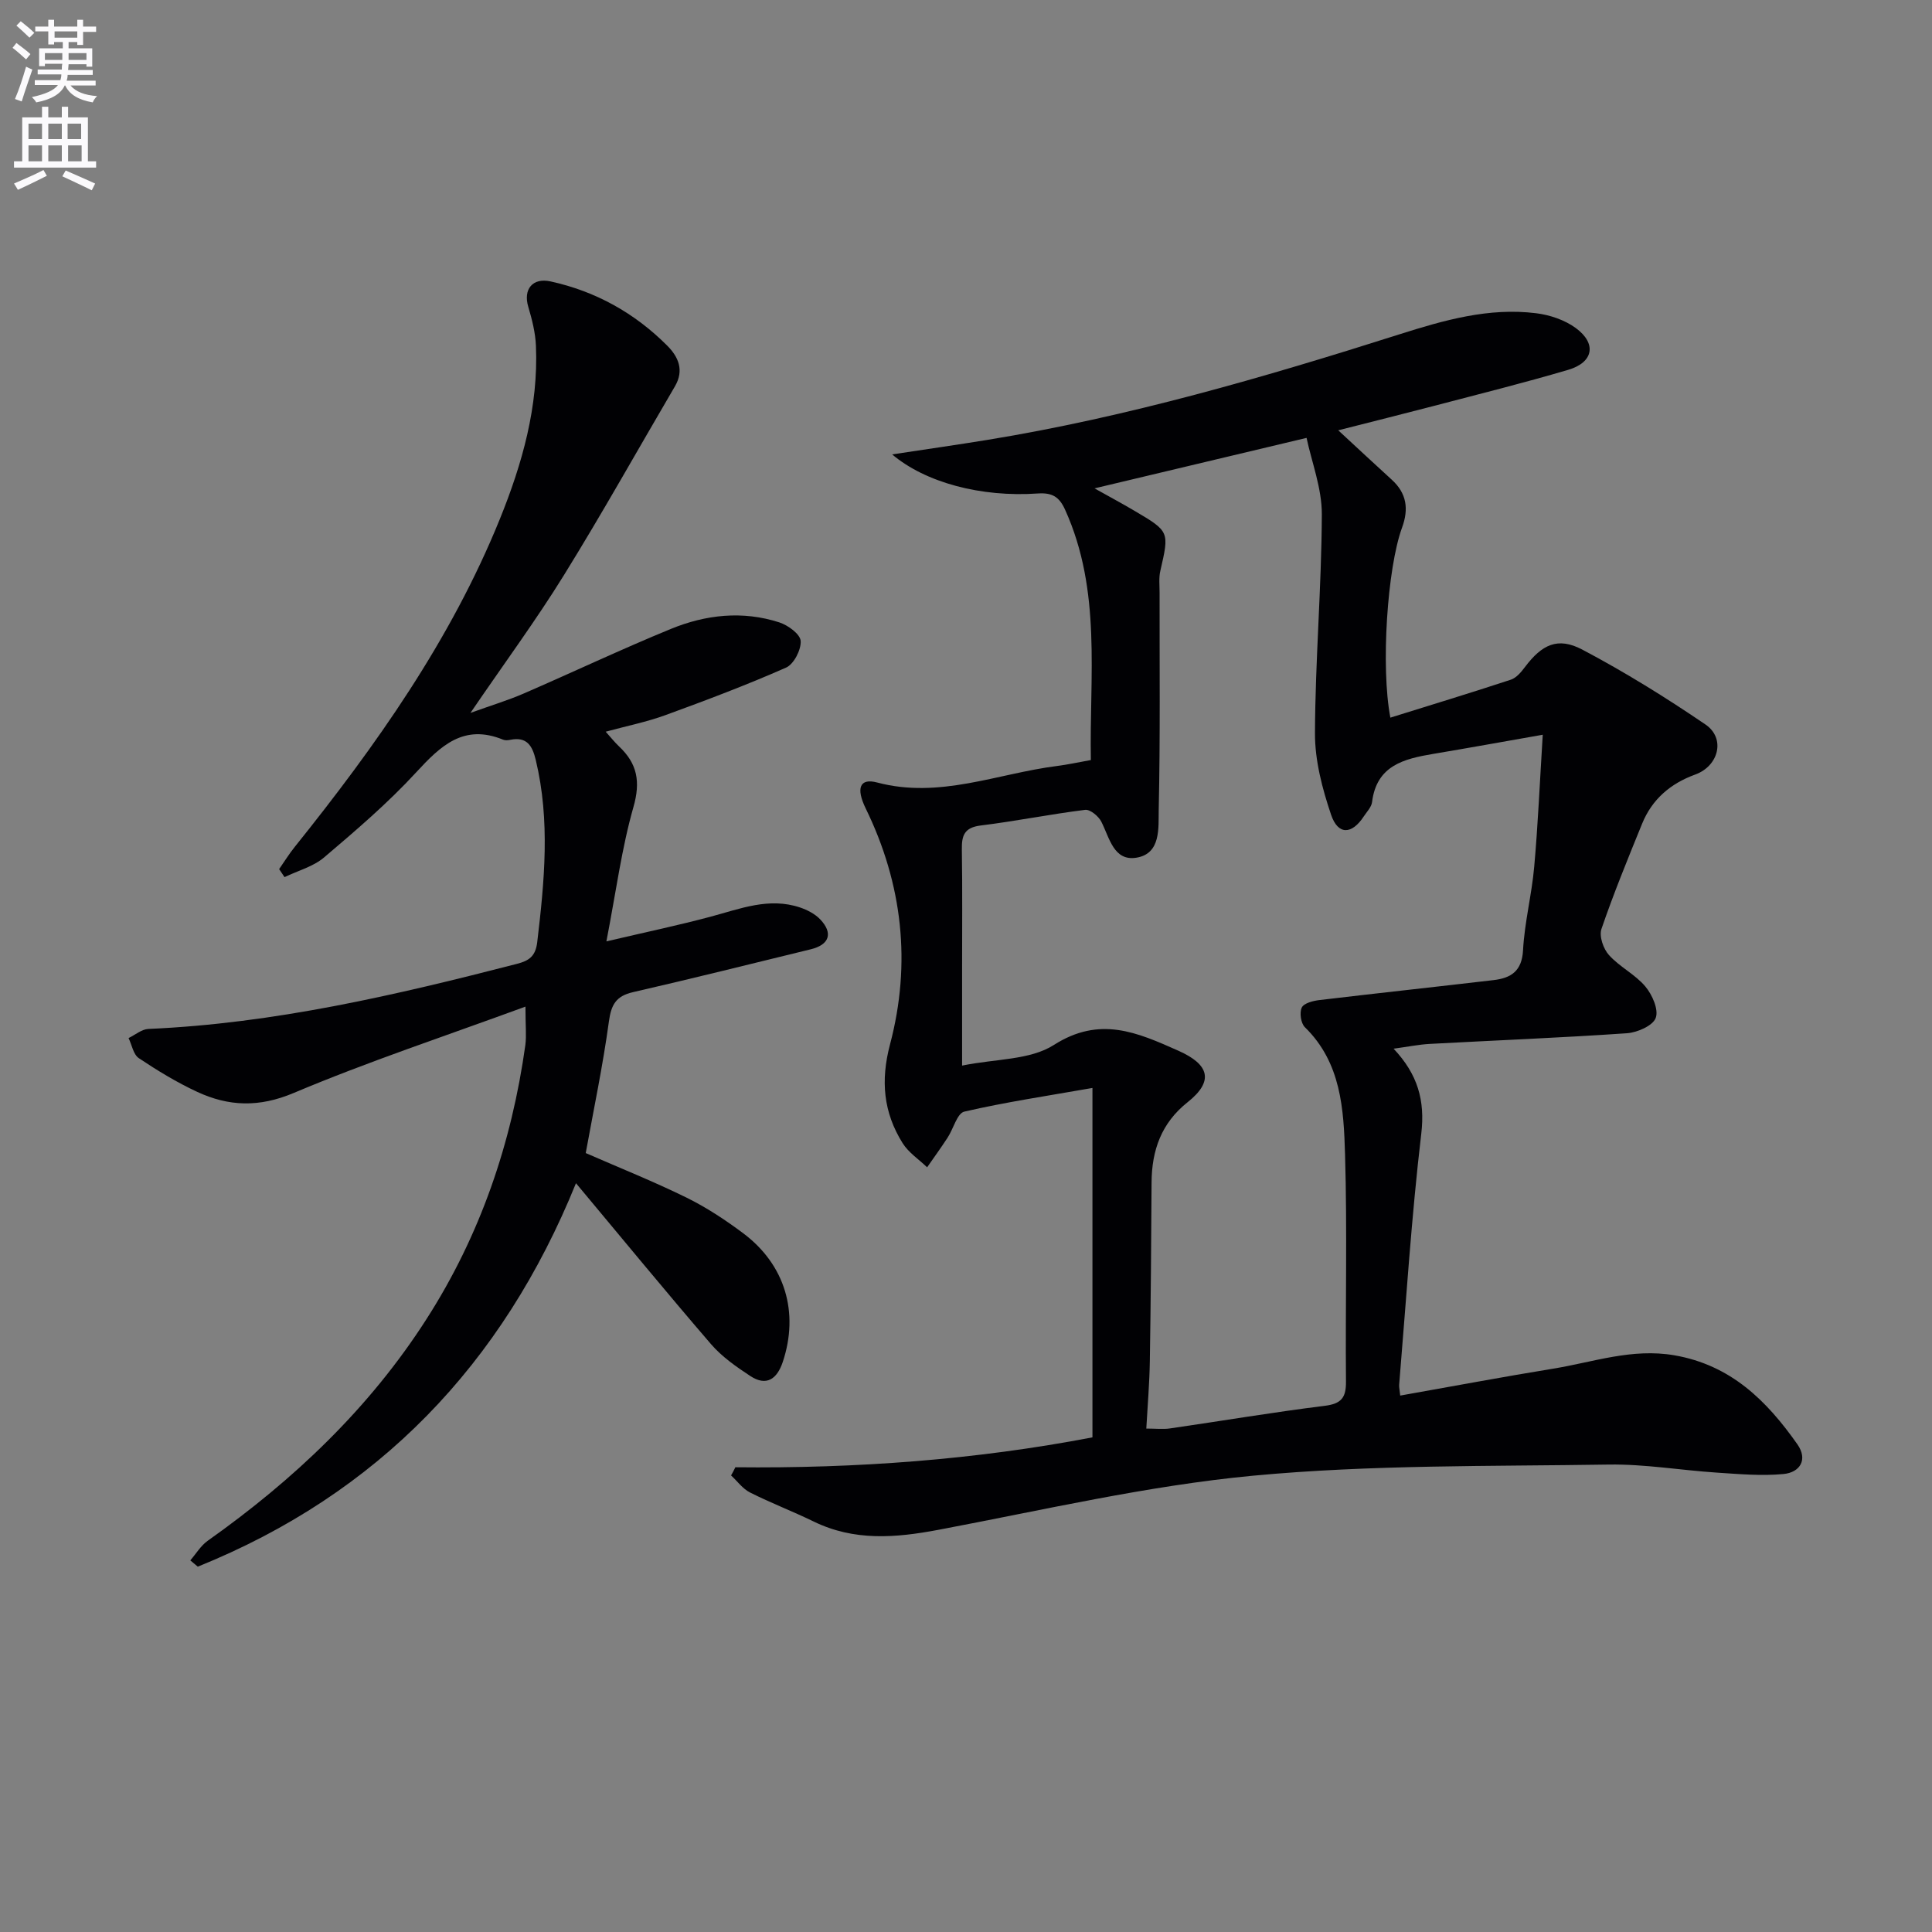 <svg enable-background="new 0 0 400 400" viewBox="0 0 400 400" xmlns="http://www.w3.org/2000/svg"><rect x="0" y="0" width="400" height="400" fill="#808080" stroke="none"/><path d="m2.6 9.9.8-1c.9.7 1.9 1.4 2.9 2.3l-.9 1.1c-1.1-1-2-1.8-2.8-2.4zm.5 10.6c.9-2.1 1.6-4.3 2.3-6.7.4.2.8.4 1.3.6-.7 2.1-1.5 4.3-2.2 6.6zm.3-15.2.9-.9c1 .8 2 1.6 2.8 2.4l-1 1c-.9-.9-1.8-1.7-2.7-2.5zm12.6-1.2h1.2v1.4h2.7v1.1h-2.7v2.7h-1.2v-.6h-1.8v1.3h4.9v3.8h-1.2v-.5h-3.7c0 .4-.1.9-.1 1.2h5.1v1h-5.2c0 .5-.1.9-.2 1.2h6v1h-5.2c1.1 1.3 2.9 2 5.5 2.2-.4.4-.7.8-.9 1.3-2.9-.5-4.8-1.6-5.7-3.5h-.1c-.8 1.7-2.7 2.9-5.9 3.5-.2-.4-.6-.8-.9-1.1 2.8-.6 4.6-1.4 5.4-2.5h-4.8v-1h5.3c.1-.3.2-.7.2-1.2h-4.9v-1h5c0-.4 0-.8.1-1.2h-3.6v.5h-1.2v-3.7h4.9v-1.3h-1.8v.5h-1.2v-2.7h-2.7v-1h2.7v-1.4h1.2v1.4h4.8zm-6.7 8.3h3.6c0-.4 0-.9 0-1.4h-3.6zm1.9-4.6h4.8v-1.3h-4.7v1.3zm6.7 3.2h-3.7v1.4h3.7z" fill="#fbfafc"/><path d="m8.7 22.1h1.3v2.2h2.8v-2.2h1.3v2.2h4.1v9.1h1.7v1.3h-17v-1.3h1.7v-9.1h4.1zm.3 13.1.7 1.2c-1.8.9-3.8 1.9-6 2.9-.2-.4-.5-.8-.8-1.3 2.3-1 4.4-1.9 6.1-2.8zm-3.1-6.4h2.8v-3.2h-2.8zm0 4.6h2.8v-3.3h-2.8zm4.1-4.6h2.8v-3.2h-2.8zm0 4.6h2.8v-3.3h-2.8zm3.6 1.9c2.1.9 4.1 1.8 6.1 2.7l-.7 1.4c-2.2-1.1-4.2-2-6.1-2.9zm3.2-9.7h-2.8v3.2h2.8zm-2.7 7.8h2.8v-3.3h-2.8z" fill="#fbfafc"/><g fill="#010104"><path d="m152.25 303.78c24.97.27 49.73-1.55 73.93-6.19 0-23.96 0-47.51 0-72.34-9.45 1.66-18.07 2.94-26.53 4.9-1.48.34-2.26 3.56-3.46 5.39-1.36 2.08-2.82 4.1-4.24 6.14-1.71-1.65-3.84-3.04-5.07-5-3.97-6.35-4.6-12.93-2.61-20.45 4.43-16.76 2.61-33.2-5.04-48.86-2.03-4.17-1.26-6.33 2.38-5.36 12.91 3.43 24.87-1.85 37.23-3.42 2.13-.27 4.23-.73 7.01-1.23-.32-17.34 2.28-35.02-5.33-51.82-1.21-2.68-2.66-3.57-5.65-3.37-11.79.82-23.29-2.28-30.16-8.09 6.93-1.05 13.35-1.97 19.75-3.01 29.06-4.75 57.24-12.94 85.24-21.84 9.23-2.93 18.53-5.6 28.33-4.38 2.84.35 5.93 1.39 8.21 3.06 4.4 3.23 3.67 7.12-1.56 8.66-9.23 2.72-18.57 5.05-27.88 7.49-6.39 1.67-12.8 3.26-19.73 5.03 3.89 3.59 7.45 6.93 11.06 10.21 3.11 2.82 3.57 6.05 2.15 9.94-3.07 8.38-4.42 28.88-2.42 39.34 8.41-2.62 16.71-5.15 24.95-7.86 1.14-.38 2.14-1.58 2.91-2.61 3.51-4.66 6.78-6.3 11.87-3.62 8.79 4.64 17.29 9.91 25.51 15.51 4.19 2.85 2.77 8.58-2.12 10.36-5.13 1.86-8.94 5.12-11 10.18-2.94 7.22-5.9 14.44-8.42 21.8-.51 1.5.4 4.13 1.57 5.41 2.2 2.44 5.42 3.99 7.52 6.49 1.43 1.7 2.79 4.79 2.15 6.51-.59 1.61-3.8 3.02-5.95 3.17-13.6.94-27.22 1.47-40.83 2.21-2.27.12-4.53.59-7.49.99 4.98 5.29 6.54 10.69 5.73 17.59-2.04 17.27-3.13 34.66-4.58 52-.04.47.09.95.22 2.23 10.66-1.89 21.17-3.86 31.71-5.58 8.28-1.35 16.28-4.27 25.05-2.76 11.7 2.02 19.13 9.41 25.47 18.43 2.23 3.17.53 5.83-2.88 6.15-4.55.43-9.2.01-13.79-.29-7.46-.49-14.92-1.78-22.36-1.67-24.58.39-49.27.01-73.7 2.31-21.88 2.07-43.49 7.13-65.15 11.21-8.87 1.67-17.41 2.37-25.82-1.74-4.33-2.11-8.85-3.83-13.15-6-1.51-.76-2.62-2.33-3.92-3.53.32-.54.61-1.11.89-1.69zm74.36-202.67c2.87 1.61 5.6 3.07 8.26 4.64 7.29 4.3 7.23 4.3 5.36 12.46-.33 1.43-.15 2.99-.15 4.48-.02 14.99.15 29.99-.18 44.97-.08 3.68.51 9.05-4.58 9.91-4.75.8-5.6-4.11-7.31-7.46-.58-1.14-2.32-2.57-3.35-2.44-7.23.9-14.39 2.35-21.62 3.24-3.38.42-3.95 2.06-3.9 4.98.13 8.33.05 16.66.05 24.99v19.74c6.94-1.42 14.07-1.12 19-4.27 9.51-6.07 17.25-2.6 25.78 1.19 6.45 2.87 7.39 6.31 1.9 10.67-5.43 4.31-7.41 9.95-7.45 16.61-.07 12.32-.16 24.64-.36 36.96-.07 4.58-.46 9.15-.73 13.99 1.98 0 3.47.18 4.91-.03 10.68-1.55 21.32-3.35 32.03-4.68 3.46-.43 4.43-1.7 4.4-5.02-.14-15.66.27-31.33-.19-46.97-.28-9.4-.79-19.05-8.32-26.4-.83-.81-1.15-3.02-.64-4.07.44-.91 2.35-1.4 3.68-1.55 12-1.43 24.02-2.72 36.03-4.13 3.59-.42 5.87-1.84 6.1-6.19.31-5.78 1.8-11.48 2.31-17.26.78-8.7 1.15-17.43 1.77-27.35-8.36 1.47-15.49 2.76-22.64 3.96-6.07 1.02-11.76 2.38-12.7 9.98-.13 1.05-1.09 2.02-1.73 2.99-2.46 3.75-5.32 3.88-6.75-.36-1.83-5.41-3.36-11.24-3.34-16.89.06-15.11 1.36-30.21 1.42-45.31.02-5.39-2.09-10.78-3.16-15.83-15.25 3.63-29.26 6.96-43.9 10.45z"/><path d="m108.79 208.41c-16.7 6.13-32.61 11.39-47.99 17.88-7.18 3.03-13.46 2.79-19.99-.24-4.2-1.95-8.21-4.39-12.07-6.97-1.13-.76-1.44-2.74-2.12-4.16 1.37-.66 2.71-1.83 4.11-1.89 26.04-1.13 51.23-7.01 76.32-13.48 2.47-.64 3.83-1.55 4.18-4.5 1.49-12.59 2.71-25.12-.3-37.68-.71-2.98-1.84-4.89-5.28-4.2-.48.1-1.06.15-1.49-.03-8.14-3.33-12.91 1.24-18 6.77-5.84 6.35-12.47 12.01-19.06 17.61-2.26 1.92-5.44 2.75-8.19 4.08-.37-.55-.75-1.11-1.12-1.66 1.08-1.54 2.07-3.16 3.25-4.62 16.81-20.96 32.28-42.77 42.45-67.86 4.64-11.46 8-23.3 7.47-35.85-.11-2.72-.81-5.47-1.59-8.1-1.07-3.59.87-6.06 4.6-5.25 9.33 2.04 17.39 6.52 24.13 13.26 2.37 2.36 3.59 5.14 1.63 8.48-7.65 13.04-15.02 26.24-22.98 39.09-5.76 9.31-12.28 18.15-19.35 28.51 4.46-1.61 7.78-2.61 10.95-3.98 10.2-4.42 20.26-9.19 30.55-13.41 7.22-2.96 14.86-3.81 22.45-1.35 1.8.58 4.33 2.43 4.42 3.84.12 1.82-1.41 4.81-3.02 5.52-8.18 3.61-16.57 6.77-24.98 9.84-3.87 1.41-7.95 2.23-12.37 3.43 1.07 1.19 1.86 2.19 2.78 3.06 3.76 3.54 4.47 7.28 2.97 12.53-2.43 8.5-3.58 17.38-5.6 27.82 8.29-1.94 15-3.35 21.61-5.12 6.09-1.63 12.06-4.05 18.47-1.9 1.51.51 3.11 1.33 4.19 2.47 2.72 2.87 1.89 5.25-1.96 6.19-12.25 2.99-24.49 6.05-36.78 8.87-3.51.8-4.53 2.55-5.01 6.05-1.25 9.17-3.16 18.24-4.8 27.27 6.93 3.03 13.99 5.85 20.8 9.19 4.15 2.04 8.1 4.64 11.81 7.42 8.68 6.5 11.6 16.42 8.18 26.65-1.17 3.49-3.35 5.12-6.73 2.89-2.89-1.9-5.84-3.96-8.08-6.54-9.33-10.83-18.4-21.88-28-33.37-15.21 37.52-40.96 64.32-78.3 79.39-.52-.43-1.03-.86-1.55-1.3 1.19-1.37 2.16-3.03 3.59-4.05 17.83-12.63 33.45-27.39 45.32-45.92 11.14-17.38 17.62-36.4 20.46-56.74.25-1.96.02-3.96.02-7.94z"/></g></svg>
